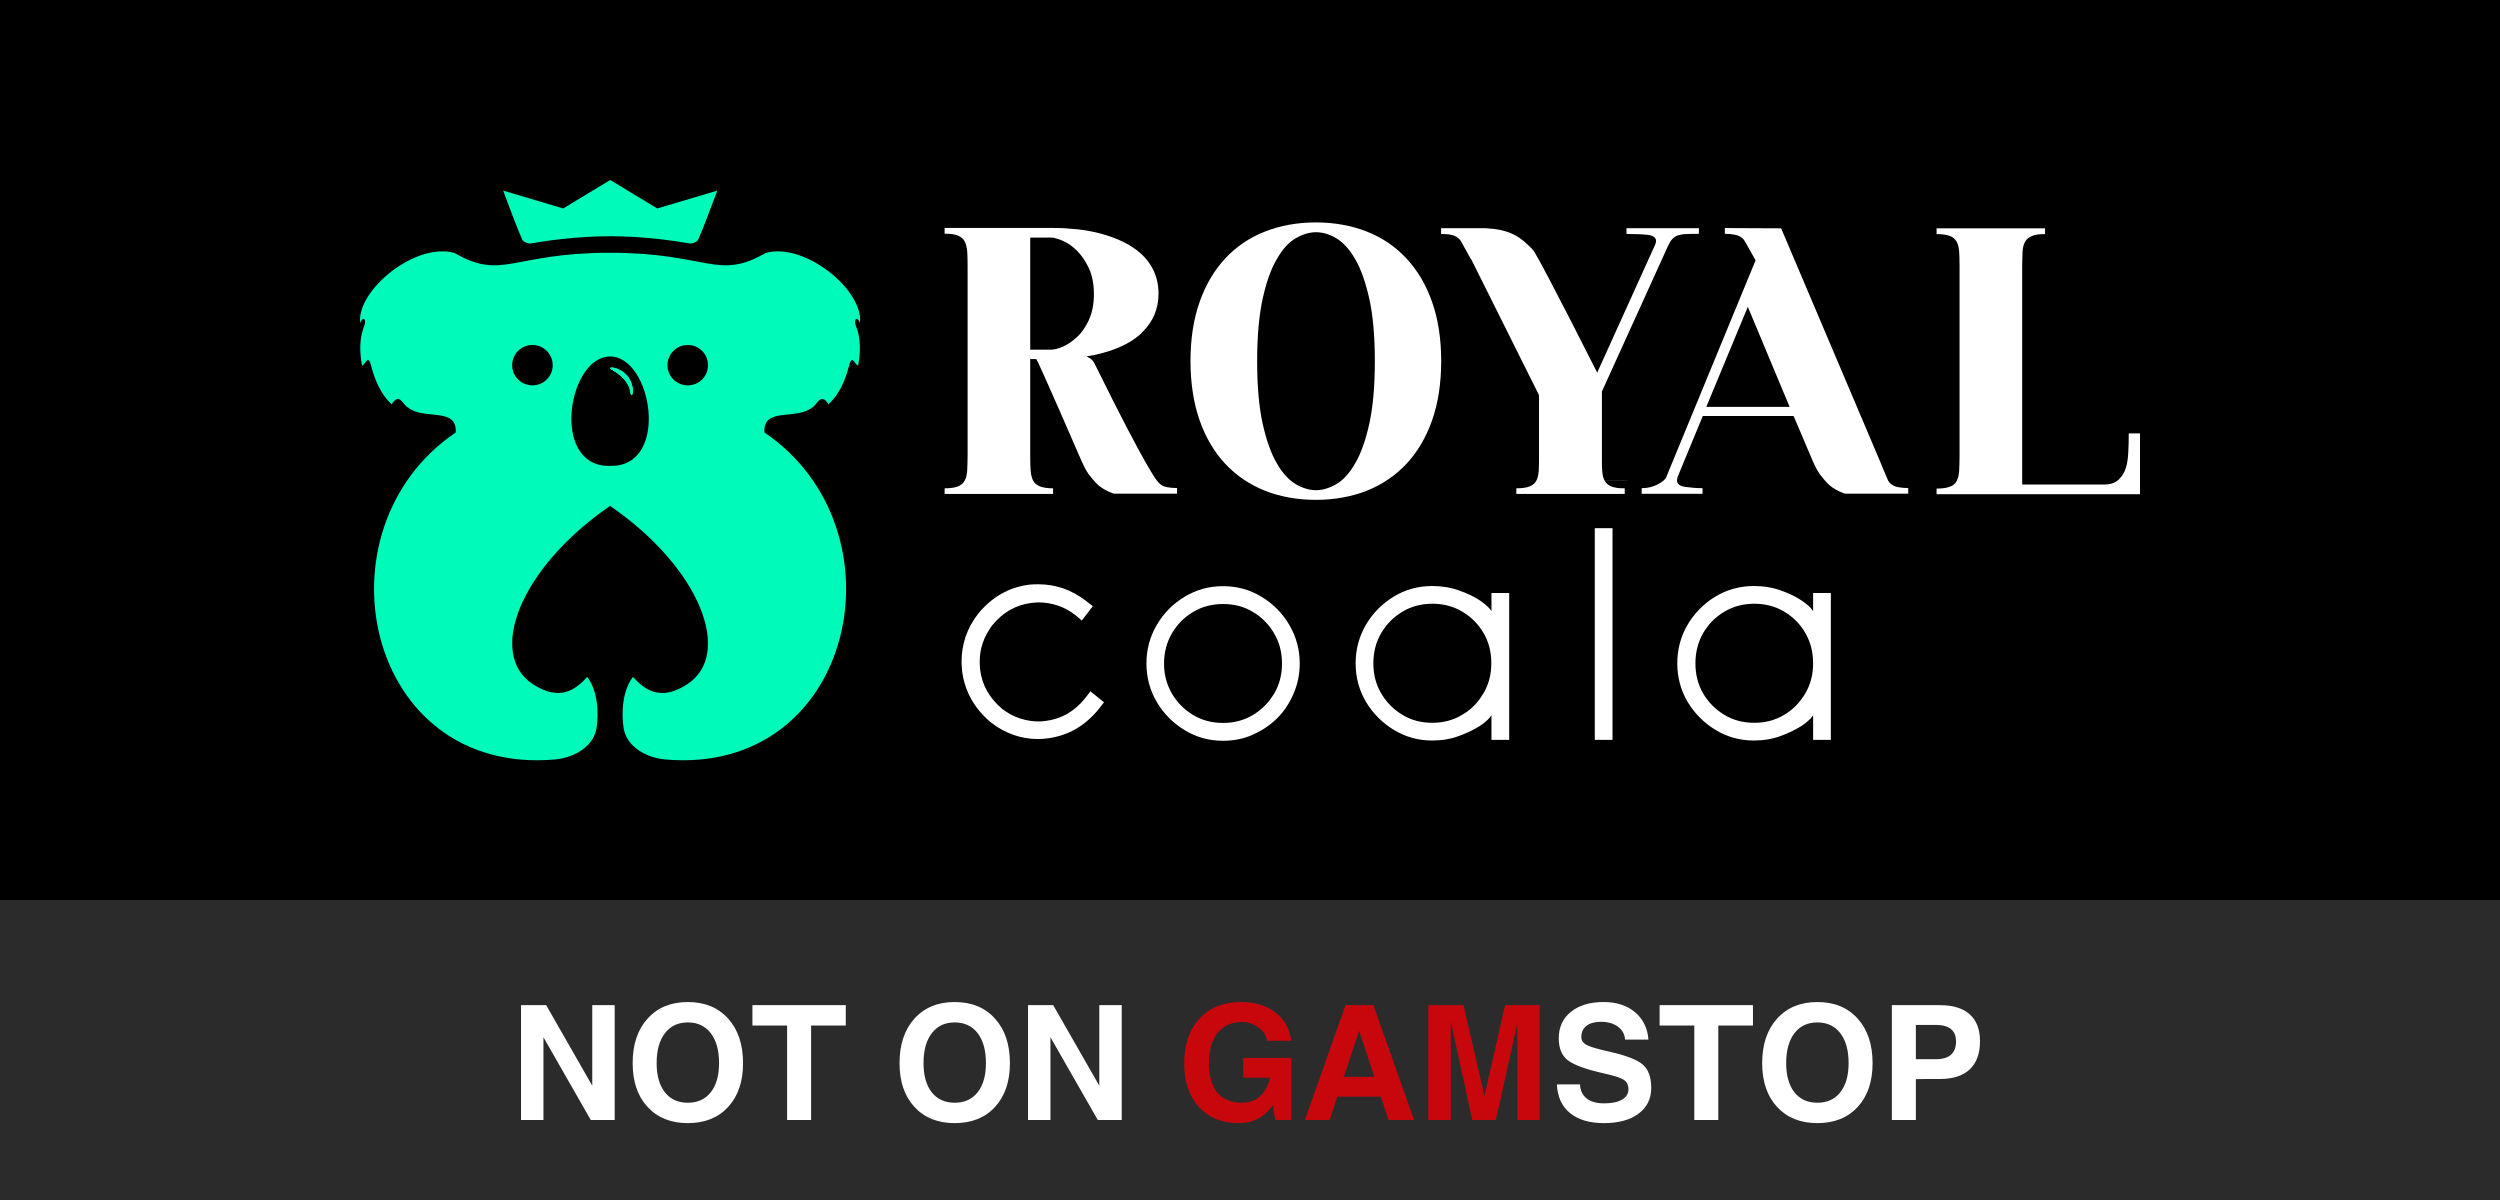 <?xml version="1.0" encoding="UTF-8"?>
<svg xmlns="http://www.w3.org/2000/svg" width="125" height="60" viewBox="0 0 125 60" fill="none">
  <rect width="125" height="60" fill="black"></rect>
  <rect width="125" height="15" transform="translate(0 45)" fill="#2B2B2B"></rect>
  <path d="M27.172 56H26.613H26.051V50.258H26.68H27.309L29.613 54.285V50.258H30.172H30.734V56H30.137H29.539L27.172 51.863V56ZM34.391 56.156C33.547 56.156 32.876 55.887 32.379 55.348C31.881 54.809 31.633 54.079 31.633 53.16C31.633 52.223 31.881 51.479 32.379 50.93C32.876 50.378 33.547 50.102 34.391 50.102C35.24 50.102 35.911 50.378 36.406 50.93C36.904 51.479 37.152 52.223 37.152 53.16C37.152 54.079 36.904 54.809 36.406 55.348C35.911 55.887 35.24 56.156 34.391 56.156ZM34.391 55.137C34.88 55.137 35.263 54.962 35.539 54.613C35.815 54.262 35.953 53.775 35.953 53.152C35.953 52.517 35.815 52.02 35.539 51.66C35.263 51.301 34.88 51.121 34.391 51.121C33.904 51.121 33.522 51.301 33.246 51.66C32.97 52.02 32.832 52.517 32.832 53.152C32.832 53.775 32.969 54.262 33.242 54.613C33.518 54.962 33.901 55.137 34.391 55.137ZM39.355 56V51.277H37.621V50.77V50.258H42.289V50.766V51.277H40.555V56H39.957H39.355ZM47.734 56.156C46.891 56.156 46.22 55.887 45.723 55.348C45.225 54.809 44.977 54.079 44.977 53.16C44.977 52.223 45.225 51.479 45.723 50.93C46.22 50.378 46.891 50.102 47.734 50.102C48.583 50.102 49.255 50.378 49.75 50.93C50.247 51.479 50.496 52.223 50.496 53.16C50.496 54.079 50.247 54.809 49.75 55.348C49.255 55.887 48.583 56.156 47.734 56.156ZM47.734 55.137C48.224 55.137 48.607 54.962 48.883 54.613C49.159 54.262 49.297 53.775 49.297 53.152C49.297 52.517 49.159 52.02 48.883 51.66C48.607 51.301 48.224 51.121 47.734 51.121C47.247 51.121 46.866 51.301 46.59 51.66C46.314 52.02 46.176 52.517 46.176 53.152C46.176 53.775 46.312 54.262 46.586 54.613C46.862 54.962 47.245 55.137 47.734 55.137ZM52.523 56H51.965H51.402V50.258H52.031H52.66L54.965 54.285V50.258H55.523H56.086V56H55.488H54.891L52.523 51.863V56ZM81.254 51.98C81.233 51.707 81.113 51.491 80.894 51.332C80.676 51.171 80.391 51.09 80.039 51.09C79.734 51.09 79.496 51.158 79.324 51.293C79.152 51.426 79.066 51.612 79.066 51.852C79.066 52.023 79.156 52.156 79.336 52.25C79.513 52.344 79.889 52.454 80.465 52.582C81.301 52.77 81.859 52.986 82.141 53.23C82.422 53.473 82.562 53.862 82.562 54.398C82.562 54.938 82.35 55.366 81.926 55.684C81.501 55.999 80.927 56.156 80.203 56.156C79.477 56.156 78.909 55.988 78.5 55.652C78.091 55.316 77.872 54.839 77.844 54.219H79C79.013 54.523 79.124 54.758 79.332 54.922C79.54 55.086 79.831 55.168 80.203 55.168C80.586 55.168 80.884 55.107 81.098 54.984C81.314 54.859 81.422 54.688 81.422 54.469C81.422 54.253 81.345 54.094 81.191 53.992C81.04 53.891 80.717 53.785 80.223 53.676C79.311 53.473 78.702 53.253 78.394 53.016C78.09 52.781 77.938 52.415 77.938 51.918C77.938 51.361 78.139 50.919 78.543 50.594C78.947 50.266 79.492 50.102 80.18 50.102C80.823 50.102 81.346 50.271 81.75 50.609C82.154 50.948 82.378 51.405 82.422 51.98H81.254ZM84.715 56V51.277H82.981V50.77V50.258H87.648V50.766V51.277H85.914V56H85.316H84.715ZM90.867 56.156C90.023 56.156 89.353 55.887 88.856 55.348C88.358 54.809 88.109 54.079 88.109 53.16C88.109 52.223 88.358 51.479 88.856 50.93C89.353 50.378 90.023 50.102 90.867 50.102C91.716 50.102 92.388 50.378 92.883 50.93C93.38 51.479 93.629 52.223 93.629 53.16C93.629 54.079 93.38 54.809 92.883 55.348C92.388 55.887 91.716 56.156 90.867 56.156ZM90.867 55.137C91.357 55.137 91.74 54.962 92.016 54.613C92.292 54.262 92.43 53.775 92.43 53.152C92.43 52.517 92.292 52.02 92.016 51.66C91.74 51.301 91.357 51.121 90.867 51.121C90.38 51.121 89.999 51.301 89.723 51.66C89.447 52.02 89.309 52.517 89.309 53.152C89.309 53.775 89.445 54.262 89.719 54.613C89.995 54.962 90.378 55.137 90.867 55.137ZM94.594 56V50.258H95.191H96.996C97.65 50.258 98.147 50.411 98.488 50.719C98.829 51.023 99 51.469 99 52.055C99 52.675 98.829 53.146 98.488 53.469C98.147 53.789 97.65 53.949 96.996 53.949C96.533 53.947 96.132 53.949 95.793 53.957V56H95.195H94.594ZM95.793 52.961H96.793C97.129 52.961 97.38 52.887 97.547 52.738C97.716 52.59 97.801 52.366 97.801 52.066C97.801 51.793 97.716 51.589 97.547 51.453C97.38 51.315 97.129 51.246 96.793 51.246H95.793V52.961Z" fill="white"></path>
  <path d="M61.938 56.156C61.102 56.156 60.438 55.887 59.945 55.348C59.456 54.809 59.211 54.079 59.211 53.16C59.211 52.223 59.466 51.479 59.977 50.93C60.487 50.378 61.177 50.102 62.047 50.102C62.745 50.102 63.319 50.276 63.77 50.625C64.223 50.974 64.487 51.445 64.562 52.039H63.359C63.328 51.789 63.188 51.57 62.938 51.383C62.688 51.193 62.411 51.098 62.109 51.098C61.589 51.098 61.181 51.279 60.887 51.641C60.592 52 60.445 52.5 60.445 53.141C60.445 53.792 60.586 54.288 60.867 54.629C61.151 54.967 61.565 55.137 62.109 55.137H62.105C62.569 55.137 62.931 54.96 63.191 54.605C63.335 54.405 63.44 54.169 63.508 53.898V53.887H62.156V52.898H64.562V55.996H63.762L63.645 55.254L63.574 55.348C63.171 55.887 62.624 56.156 61.934 56.156H61.938ZM65.246 56L67.277 50.258H67.973H68.668L70.703 56H70.066H69.43L69.043 54.832H66.863L66.484 56H65.867H65.246ZM67.957 51.535L67.195 53.844H68.723L67.957 51.535ZM72.539 56H71.981H71.418V50.258H72.297H73.176L74.223 54.809L75.254 50.258H76.121H76.988V56H76.43H75.867V51.172L74.793 56H74.203H73.613L72.539 51.066V56Z" fill="#C8070D"></path>
  <path d="M54.52 34.57L54.245 34.926C53.714 35.577 53.062 35.952 52.283 36.046C52.169 36.06 52.055 36.073 51.94 36.073C51.618 36.073 51.302 36.02 50.993 35.919C50.671 35.818 50.382 35.65 50.113 35.449C49.468 34.905 49.099 34.248 49.005 33.469C48.991 33.342 48.985 33.214 48.985 33.093C48.985 32.771 49.032 32.456 49.139 32.147C49.24 31.832 49.408 31.55 49.609 31.268C50.14 30.617 50.792 30.241 51.571 30.147C51.699 30.134 51.819 30.12 51.94 30.12C52.263 30.12 52.565 30.174 52.881 30.275C53.19 30.375 53.479 30.536 53.748 30.738L54.09 31.026L54.641 30.308L54.292 30.04C53.936 29.765 53.553 29.557 53.156 29.416C52.753 29.281 52.337 29.214 51.92 29.214C51.773 29.214 51.625 29.214 51.464 29.234C50.449 29.362 49.596 29.845 48.904 30.691C48.629 31.047 48.42 31.429 48.279 31.838C48.145 32.241 48.078 32.657 48.078 33.073C48.078 33.228 48.091 33.389 48.105 33.543C48.232 34.556 48.709 35.416 49.535 36.114C49.892 36.395 50.274 36.603 50.671 36.744C51.074 36.885 51.49 36.952 51.9 36.952C52.055 36.952 52.222 36.939 52.37 36.919C53.385 36.791 54.238 36.308 54.93 35.462L55.199 35.114L54.5 34.55L54.513 34.563L54.52 34.57Z" fill="white"></path>
  <path d="M64.463 31.241C64.12 30.65 63.643 30.181 63.065 29.832C62.488 29.483 61.849 29.308 61.151 29.308C60.452 29.308 59.807 29.489 59.229 29.838C58.652 30.187 58.181 30.657 57.839 31.248C57.496 31.832 57.322 32.476 57.322 33.174C57.322 33.872 57.496 34.516 57.839 35.1C58.188 35.691 58.658 36.16 59.236 36.509C59.814 36.865 60.459 37.039 61.151 37.039C61.675 37.039 62.172 36.946 62.635 36.737C63.106 36.529 63.515 36.254 63.865 35.905C64.214 35.556 64.483 35.147 64.684 34.67C64.886 34.201 64.987 33.697 64.987 33.174C64.987 32.469 64.805 31.825 64.463 31.241ZM63.703 34.684C63.435 35.133 63.086 35.489 62.642 35.751C62.192 36.019 61.702 36.147 61.157 36.147C60.613 36.147 60.096 36.019 59.659 35.751C59.209 35.483 58.86 35.127 58.598 34.684C58.336 34.227 58.202 33.731 58.202 33.181C58.202 32.63 58.336 32.113 58.598 31.664C58.867 31.207 59.216 30.858 59.659 30.597C60.109 30.328 60.6 30.201 61.151 30.201C61.702 30.201 62.205 30.328 62.649 30.597C63.092 30.865 63.441 31.214 63.703 31.664C63.972 32.12 64.1 32.617 64.1 33.181C64.1 33.744 63.965 34.248 63.703 34.691V34.684Z" fill="white"></path>
  <path d="M74.573 29.664V30.563C74.492 30.409 74.304 30.241 74.029 30.046C73.747 29.852 73.391 29.677 72.968 29.529C72.551 29.375 72.087 29.301 71.611 29.301C70.912 29.301 70.274 29.476 69.696 29.825C69.118 30.174 68.648 30.643 68.299 31.234C67.956 31.818 67.781 32.469 67.781 33.167C67.781 33.865 67.956 34.516 68.299 35.093C68.641 35.67 69.118 36.147 69.696 36.496C70.274 36.851 70.918 37.026 71.611 37.026C72.094 37.026 72.551 36.952 72.968 36.791C73.391 36.637 73.74 36.462 74.029 36.274C74.304 36.08 74.486 35.912 74.573 35.764V36.992H75.46V29.65H74.573V29.664ZM74.163 34.677C73.901 35.133 73.552 35.489 73.102 35.744C72.659 36.013 72.161 36.14 71.617 36.14C71.073 36.14 70.562 36.013 70.126 35.744C69.676 35.476 69.326 35.12 69.064 34.677C68.796 34.227 68.668 33.724 68.668 33.167C68.668 32.61 68.796 32.1 69.064 31.65C69.333 31.194 69.682 30.845 70.126 30.583C70.569 30.315 71.066 30.187 71.624 30.187C72.181 30.187 72.679 30.321 73.115 30.583C73.565 30.852 73.915 31.207 74.177 31.65C74.439 32.1 74.566 32.603 74.566 33.16C74.566 33.717 74.439 34.221 74.17 34.67L74.163 34.677Z" fill="white"></path>
  <path d="M79.739 26.409V36.993H80.626V26.409H79.739Z" fill="white"></path>
  <path d="M90.656 29.664V30.563C90.575 30.409 90.387 30.241 90.111 30.046C89.829 29.852 89.48 29.677 89.057 29.529C88.633 29.375 88.177 29.301 87.693 29.301C87.001 29.301 86.356 29.476 85.778 29.825C85.201 30.174 84.73 30.643 84.381 31.234C84.038 31.818 83.864 32.469 83.864 33.167C83.864 33.865 84.038 34.516 84.381 35.093C84.724 35.67 85.201 36.147 85.778 36.496C86.356 36.851 87.001 37.026 87.693 37.026C88.177 37.026 88.633 36.952 89.057 36.791C89.473 36.637 89.823 36.462 90.111 36.274C90.387 36.08 90.568 35.912 90.656 35.764V36.992H91.542V29.65H90.656V29.664ZM90.259 34.677C89.99 35.133 89.641 35.489 89.204 35.744C88.754 36.013 88.264 36.14 87.713 36.14C87.162 36.14 86.665 36.013 86.222 35.744C85.772 35.476 85.422 35.12 85.16 34.677C84.898 34.227 84.771 33.724 84.771 33.167C84.771 32.61 84.905 32.1 85.16 31.65C85.429 31.194 85.778 30.845 86.222 30.583C86.665 30.315 87.162 30.187 87.72 30.187C88.277 30.187 88.775 30.321 89.211 30.583C89.661 30.852 90.011 31.207 90.266 31.65C90.528 32.1 90.656 32.603 90.656 33.16C90.656 33.717 90.528 34.221 90.266 34.67L90.259 34.677Z" fill="white"></path>
  <path d="M71.604 15.094C71.301 14.235 70.871 13.51 70.32 12.92C69.77 12.329 69.111 11.88 68.339 11.578C67.566 11.275 66.713 11.121 65.793 11.121C64.872 11.121 64.019 11.275 63.247 11.578C62.474 11.88 61.816 12.329 61.265 12.92C60.714 13.51 60.284 14.235 59.982 15.094C59.673 15.96 59.525 16.947 59.525 18.054C59.525 19.161 59.679 20.154 59.982 21.02C60.284 21.879 60.714 22.604 61.265 23.195C61.816 23.778 62.474 24.228 63.247 24.537C64.019 24.839 64.872 24.993 65.793 24.993C66.713 24.993 67.566 24.839 68.339 24.537C69.111 24.228 69.77 23.778 70.32 23.195C70.871 22.604 71.301 21.879 71.604 21.02C71.906 20.154 72.06 19.168 72.06 18.054C72.06 16.94 71.906 15.96 71.604 15.094ZM68.466 21.181C68.285 22.007 68.05 22.671 67.761 23.161C67.479 23.658 67.163 24.007 66.814 24.208C66.464 24.409 66.122 24.51 65.799 24.51C65.477 24.51 65.128 24.409 64.785 24.208C64.442 24 64.12 23.658 63.838 23.161C63.549 22.671 63.32 22.007 63.132 21.181C62.951 20.356 62.857 19.309 62.857 18.061C62.857 16.812 62.951 15.772 63.132 14.94C63.314 14.108 63.549 13.45 63.838 12.96C64.12 12.463 64.436 12.114 64.785 11.913C65.134 11.712 65.477 11.611 65.799 11.611C66.122 11.611 66.464 11.705 66.814 11.913C67.156 12.121 67.479 12.463 67.761 12.96C68.05 13.45 68.278 14.114 68.466 14.94C68.648 15.765 68.742 16.812 68.742 18.061C68.742 19.309 68.648 20.356 68.466 21.181Z" fill="white"></path>
  <path d="M84.945 11.403V11.691C84.677 11.691 84.462 11.691 84.301 11.705C84.133 11.705 83.998 11.738 83.891 11.772C83.783 11.812 83.696 11.866 83.622 11.946C83.548 12.02 83.481 12.128 83.414 12.269L80.095 19.577V23C80.095 23.201 80.095 23.376 80.109 23.537C80.122 23.745 80.162 23.913 80.236 24.04C80.303 24.168 80.418 24.262 80.579 24.329C80.633 24.349 80.686 24.362 80.76 24.376C80.888 24.409 81.049 24.416 81.237 24.416V24.698H75.816V24.416C76.105 24.416 76.333 24.382 76.481 24.322C76.635 24.255 76.75 24.168 76.817 24.033C76.844 23.986 76.864 23.933 76.884 23.866C76.911 23.772 76.924 23.657 76.938 23.53V23.483C76.951 23.282 76.951 23.053 76.951 22.799V19.758L73.586 13.014C73.566 12.973 73.552 12.946 73.525 12.92L73.055 12.074C72.981 11.946 72.874 11.852 72.712 11.785C72.659 11.765 72.605 11.752 72.531 11.738C72.403 11.705 72.242 11.698 72.054 11.698V11.409H74.136C74.231 11.409 74.331 11.409 74.419 11.423C75.064 11.457 75.588 11.624 75.991 11.906C76.145 12.014 76.279 12.128 76.4 12.248C76.528 12.363 76.649 12.477 76.736 12.624C77.287 13.53 79.86 18.631 79.86 18.631L82.742 12.269C82.782 12.188 82.803 12.114 82.803 12.06C82.803 11.879 82.662 11.779 82.4 11.745C82.124 11.711 81.768 11.698 81.325 11.698V11.409H84.952L84.945 11.403Z" fill="white"></path>
  <path d="M58.369 24.362C58.302 24.349 58.242 24.328 58.188 24.315C58.033 24.248 57.946 24.161 57.845 24.026C57.845 24.026 57.355 23.503 54.822 18.369C54.668 18.06 54.648 17.973 54.319 17.819C54.607 17.778 54.89 17.718 55.152 17.644C55.897 17.443 56.509 17.148 56.979 16.745C57.033 16.698 57.086 16.651 57.133 16.59C57.657 16.074 57.926 15.436 57.926 14.678C57.926 14.161 57.798 13.691 57.55 13.289C57.308 12.886 56.945 12.544 56.482 12.268C56.018 11.993 55.44 11.772 54.782 11.617C54.386 11.524 53.962 11.463 53.512 11.436C53.203 11.403 52.881 11.396 52.552 11.396H47.231V11.685C47.52 11.685 47.748 11.718 47.896 11.778C48.051 11.846 48.165 11.933 48.232 12.067C48.299 12.195 48.34 12.356 48.36 12.557C48.373 12.765 48.38 13.013 48.38 13.295V22.792C48.38 23.067 48.367 23.315 48.36 23.53C48.346 23.738 48.306 23.906 48.232 24.033C48.165 24.161 48.051 24.255 47.896 24.322C47.863 24.335 47.816 24.349 47.769 24.362C47.628 24.396 47.446 24.416 47.231 24.416V24.698H52.653V24.416C52.377 24.416 52.155 24.382 52.001 24.322C51.846 24.255 51.725 24.167 51.658 24.033C51.591 23.906 51.551 23.745 51.531 23.53C51.517 23.322 51.511 23.073 51.511 22.792V17.953H51.813C51.961 18.161 54.09 23.08 54.09 23.08C54.184 23.295 54.292 23.503 54.426 23.704C54.453 23.745 54.762 24.127 54.91 24.255C55.098 24.416 55.326 24.543 55.595 24.651C55.635 24.664 55.676 24.684 55.723 24.684H58.853V24.402C58.672 24.402 58.511 24.389 58.376 24.362H58.369ZM53.868 16.832C53.868 16.832 53.835 16.866 53.815 16.879C53.6 17.08 53.385 17.221 53.156 17.329C52.908 17.436 52.706 17.483 52.559 17.483H51.511V11.879H52.559C52.612 11.879 52.673 11.879 52.74 11.906C52.861 11.933 52.995 11.973 53.15 12.047C53.398 12.148 53.633 12.322 53.862 12.55C54.09 12.778 54.285 13.067 54.453 13.43C54.614 13.785 54.695 14.208 54.695 14.705C54.695 15.201 54.614 15.624 54.453 15.973V15.986C54.285 16.335 54.097 16.624 53.868 16.839V16.832Z" fill="white"></path>
  <path opacity="0.43" d="M81.378 24.033V24.047H79.692C79.598 24.047 79.504 24.047 79.41 24.033H81.385H81.378Z" fill="white"></path>
  <path d="M94.928 24.362C94.854 24.349 94.8 24.329 94.746 24.315C94.593 24.248 94.478 24.161 94.404 24.027L94.364 23.933L94.068 23.235V23.221L89.057 11.416L86.242 11.403V11.691C86.423 11.691 86.585 11.705 86.719 11.732C86.786 11.745 86.847 11.765 86.9 11.779C87.055 11.846 87.176 11.933 87.243 12.067L87.78 13.014L83.32 23.839C83.273 23.966 83.132 24.094 82.89 24.215C82.654 24.342 82.386 24.409 82.084 24.409V24.691H85.127V24.409C84.804 24.409 84.522 24.382 84.247 24.342C83.978 24.302 83.85 24.188 83.85 24.006C83.85 23.973 83.864 23.913 83.884 23.839L85.14 20.799H89.681L90.649 23.08C90.743 23.295 90.85 23.503 90.985 23.704C91.012 23.745 91.314 24.127 91.468 24.255C91.656 24.416 91.885 24.543 92.154 24.651C92.194 24.664 92.234 24.684 92.281 24.684H95.412V24.402C95.231 24.402 95.069 24.389 94.934 24.362H94.928ZM85.315 20.342L87.391 15.342L89.48 20.342H85.315Z" fill="white"></path>
  <path d="M106.436 21.671C106.436 21.973 106.436 22.282 106.415 22.59C106.402 22.906 106.362 23.174 106.288 23.416C106.207 23.651 106.08 23.852 105.912 24C105.737 24.154 105.509 24.228 105.2 24.228H101.109V13.315C101.109 13.027 101.122 12.778 101.128 12.577C101.142 12.369 101.182 12.208 101.256 12.087C101.324 11.96 101.438 11.866 101.599 11.799C101.753 11.731 101.975 11.705 102.251 11.705V11.416H96.829V11.705C97.118 11.705 97.34 11.738 97.494 11.799C97.602 11.839 97.689 11.899 97.757 11.98C97.783 12.013 97.81 12.047 97.83 12.08C97.904 12.208 97.938 12.369 97.958 12.57C97.971 12.778 97.978 13.027 97.978 13.309V22.805C97.978 23.093 97.965 23.349 97.958 23.55C97.945 23.751 97.904 23.919 97.83 24.053C97.763 24.188 97.649 24.281 97.494 24.335C97.346 24.395 97.118 24.429 96.829 24.429V24.711H107V21.671H106.422H106.436Z" fill="white"></path>
  <path d="M31.592 19.751C31.498 19.751 31.545 19.57 31.451 19.348C31.163 18.691 30.491 18.483 30.504 18.416C30.531 18.295 31.209 18.456 31.492 18.973C31.686 19.322 31.68 19.738 31.592 19.744V19.751Z" fill="#00FAB9"></path>
  <path d="M31.585 19.745C31.491 19.752 31.538 19.564 31.444 19.342C31.155 18.684 30.484 18.476 30.497 18.409C30.524 18.288 31.203 18.45 31.485 18.966C31.679 19.315 31.673 19.731 31.585 19.738V19.745Z" fill="#00FAB9"></path>
  <path d="M42.999 16.148C43.187 14.517 40.224 12.087 38.276 12.651C35.878 14.04 35.401 12.638 30.504 12.638C25.607 12.638 25.13 14.04 22.731 12.651C20.783 12.087 17.82 14.517 18.009 16.148C18.15 15.772 18.344 15.973 18.21 16.302C17.962 16.913 17.975 17.604 18.103 18.282C18.264 18.248 18.405 17.678 18.553 18.282C18.741 18.986 19.03 19.718 19.587 20.215C19.97 19.57 20.165 20.282 20.393 20.369C21.179 21.026 22.872 20.329 22.785 21.624C15.63 26.469 18.25 38.818 27.763 37.972C28.845 37.858 29.751 37.234 29.839 36.308C29.839 36.308 30.081 34.805 29.362 33.845C28.791 34.469 28.005 35.1 26.641 34.207C24.364 32.724 25.942 28.436 30.504 25.295C35.065 28.436 36.644 32.724 34.367 34.207C33.003 35.1 32.217 34.469 31.646 33.845C30.927 34.805 31.169 36.308 31.169 36.308C31.256 37.234 32.163 37.858 33.245 37.972C42.757 38.818 45.377 26.469 38.223 21.624C38.135 20.329 39.828 21.026 40.614 20.369C40.843 20.282 41.037 19.57 41.42 20.215C41.978 19.718 42.267 18.986 42.455 18.282C42.603 17.678 42.744 18.248 42.905 18.282C43.033 17.604 43.046 16.913 42.797 16.302C42.663 15.973 42.858 15.772 42.999 16.148ZM26.621 19.268C26.063 19.268 25.607 18.819 25.607 18.262C25.607 17.704 26.063 17.248 26.621 17.248C27.178 17.248 27.635 17.698 27.635 18.262C27.635 18.825 27.178 19.268 26.621 19.268ZM30.564 23.295H30.443C27.508 23.295 28.401 17.825 30.504 17.825C32.606 17.825 33.5 23.295 30.564 23.295ZM34.387 19.268C33.829 19.268 33.372 18.819 33.372 18.262C33.372 17.704 33.829 17.248 34.387 17.248C34.944 17.248 35.401 17.698 35.401 18.262C35.401 18.825 34.944 19.268 34.387 19.268Z" fill="#00FAB9"></path>
  <path d="M35.865 9.53C35.522 10.423 35.247 11.208 34.917 11.966C34.864 12.101 34.602 12.201 34.447 12.168C33.843 12.06 32.257 11.812 30.511 11.812C28.764 11.812 27.179 12.06 26.574 12.168C26.419 12.201 26.157 12.101 26.104 11.966C25.774 11.208 25.499 10.423 25.157 9.53L28.159 10.423L30.511 9L32.862 10.423L35.865 9.53Z" fill="#00FAB9"></path>
</svg>
